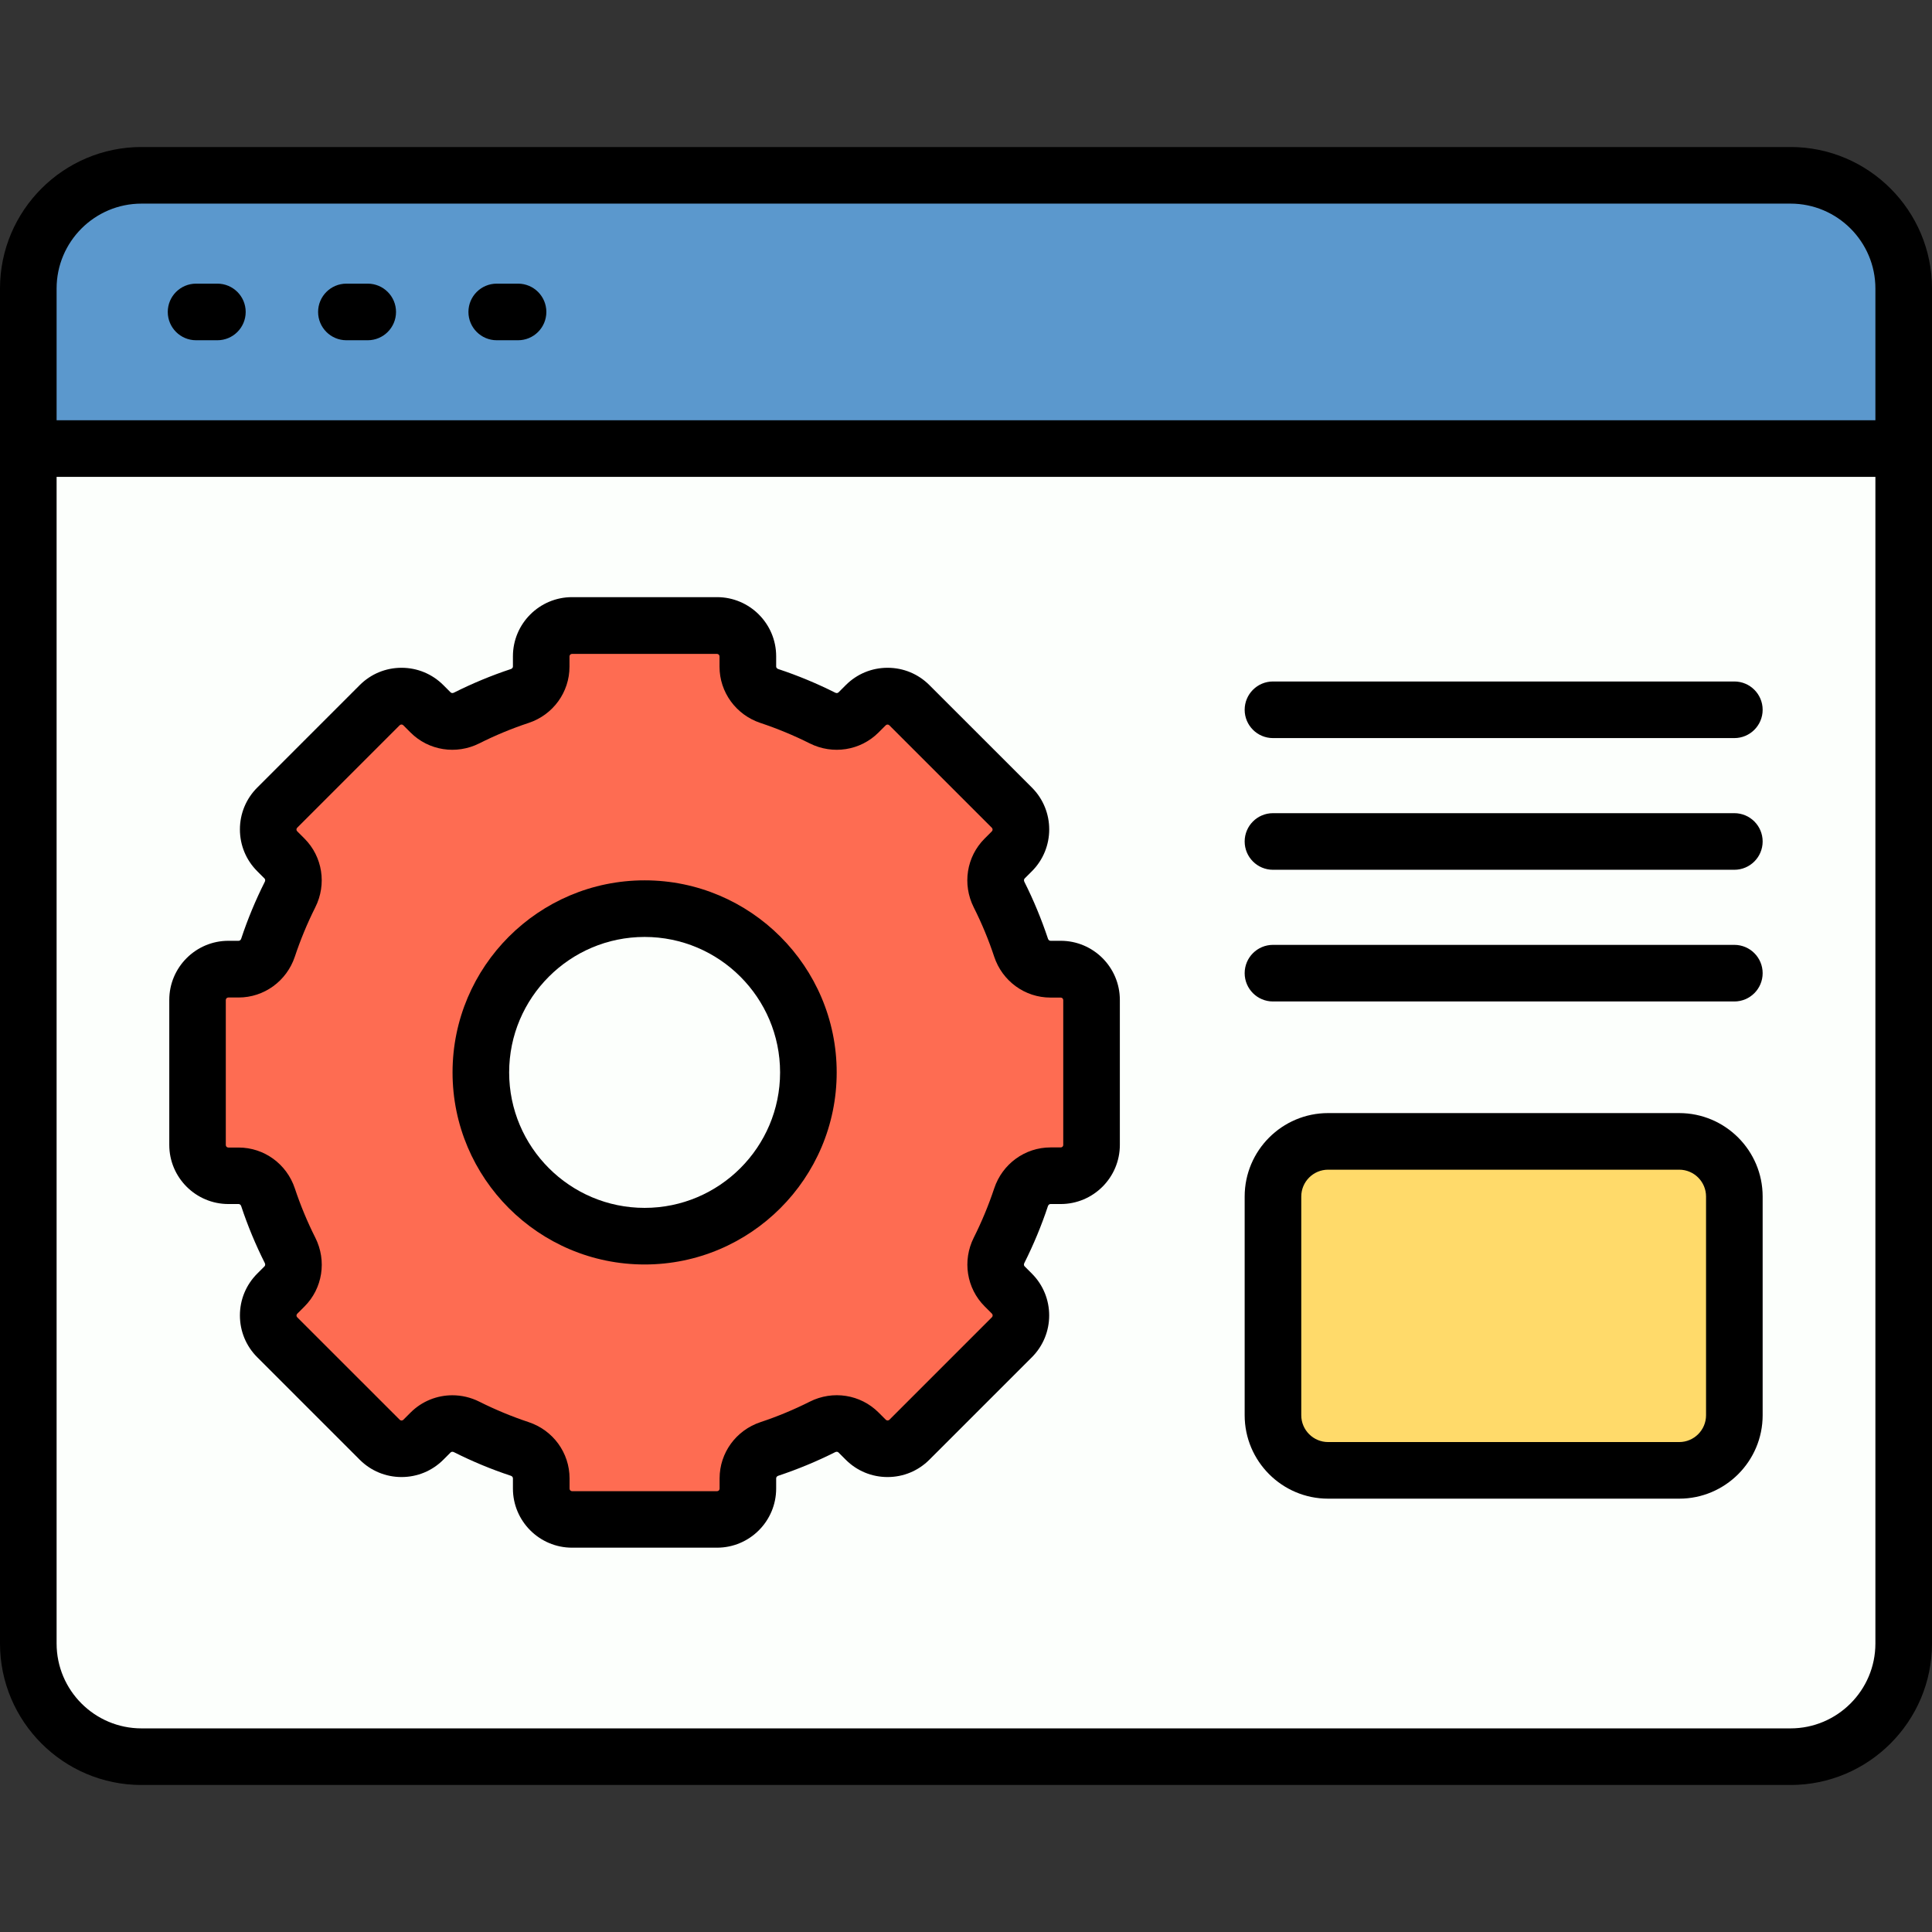 <svg xmlns="http://www.w3.org/2000/svg" id="_18_Settings" viewBox="0 0 512 512" data-name="18 Settings"><rect x="0" y="0" width="512" height="512" fill="#333333" stroke="none"/><g><rect fill="#fcfffc" height="419.07" rx="30" width="497" x="7.5" y="46.46"></rect><path d="m504.5 118.87v-42.41c0-16.57-13.43-30-30-30h-437c-16.57 0-30 13.43-30 30v42.41z" fill="#5b98cd"></path><path d="m281.11 256.82h-2.72c-3.56 0-6.67-2.32-7.79-5.7-1.61-4.85-3.56-9.55-5.83-14.06-1.6-3.19-1.05-7.03 1.47-9.55l1.93-1.93c3.19-3.19 3.19-8.36 0-11.56l-27.16-27.16c-3.19-3.19-8.36-3.19-11.56 0l-1.93 1.93c-2.52 2.52-6.37 3.07-9.55 1.47-4.51-2.27-9.2-4.22-14.06-5.83-3.38-1.12-5.7-4.23-5.7-7.79v-2.72c0-4.51-3.66-8.17-8.17-8.17h-38.42c-4.51 0-8.17 3.66-8.17 8.17v2.72c0 3.56-2.32 6.67-5.7 7.79-4.85 1.61-9.55 3.56-14.06 5.83-3.19 1.6-7.03 1.05-9.55-1.47l-1.93-1.93c-3.19-3.19-8.36-3.19-11.56 0l-27.16 27.16c-3.19 3.19-3.19 8.36 0 11.56l1.93 1.93c2.52 2.52 3.07 6.37 1.47 9.55-2.27 4.51-4.22 9.2-5.83 14.06-1.12 3.38-4.23 5.7-7.79 5.7h-2.72c-4.51 0-8.17 3.66-8.17 8.17v38.42c0 4.51 3.66 8.17 8.17 8.17h2.72c3.56 0 6.67 2.32 7.79 5.7 1.61 4.85 3.56 9.55 5.83 14.06 1.6 3.19 1.05 7.03-1.47 9.55l-1.93 1.93c-3.19 3.19-3.19 8.36 0 11.56l27.16 27.16c3.19 3.19 8.36 3.19 11.56 0l1.93-1.93c2.52-2.52 6.37-3.07 9.55-1.47 4.51 2.27 9.2 4.22 14.06 5.83 3.38 1.12 5.7 4.23 5.7 7.79v2.72c0 4.51 3.66 8.17 8.17 8.17h38.42c4.51 0 8.17-3.66 8.17-8.17v-2.72c0-3.56 2.32-6.67 5.7-7.79 4.85-1.61 9.55-3.56 14.06-5.83 3.19-1.6 7.03-1.05 9.55 1.47l1.93 1.93c3.19 3.19 8.36 3.19 11.56 0l27.16-27.16c3.19-3.19 3.19-8.36 0-11.56l-1.93-1.93c-2.52-2.52-3.07-6.37-1.47-9.55 2.27-4.51 4.22-9.2 5.83-14.06 1.12-3.38 4.23-5.7 7.79-5.7h2.72c4.51 0 8.17-3.66 8.17-8.17v-38.42c0-4.51-3.66-8.17-8.17-8.17zm-110.28 70.78c-23.97 0-43.4-19.43-43.4-43.4s19.43-43.4 43.4-43.4 43.4 19.43 43.4 43.4-19.43 43.4-43.4 43.4z" fill="#fe6c52"></path><rect fill="#ffda6a" height="87.18" rx="14.61" width="122.27" x="337.35" y="302.48"></rect></g><g><g fill="none"><path d="m281.11 264.32h-2.72c-6.76 0-12.75-4.36-14.91-10.84-1.48-4.45-3.3-8.84-5.41-13.05-3.08-6.11-1.92-13.44 2.86-18.23l1.93-1.93c.26-.26.26-.69 0-.95l-27.17-27.16c-.26-.26-.69-.26-.95 0l-1.93 1.93c-4.79 4.79-12.12 5.94-18.23 2.86-4.21-2.12-8.6-3.94-13.05-5.41-6.49-2.15-10.84-8.14-10.84-14.91v-2.72c0-.37-.3-.67-.67-.67h-38.42c-.37 0-.67.3-.67.67v2.72c0 6.76-4.36 12.75-10.84 14.91-4.45 1.48-8.84 3.3-13.05 5.41-6.11 3.08-13.44 1.92-18.23-2.87l-1.93-1.93c-.26-.26-.69-.26-.95 0l-27.16 27.16c-.13.13-.2.29-.2.47s.07.34.2.47l1.93 1.93c4.79 4.79 5.94 12.11 2.86 18.23-2.12 4.21-3.94 8.6-5.41 13.05-2.15 6.49-8.14 10.84-14.91 10.84h-2.72c-.37 0-.67.3-.67.67v38.42c0 .37.3.67.67.67h2.72c6.76 0 12.75 4.36 14.91 10.84 1.48 4.45 3.3 8.84 5.42 13.05 3.08 6.11 1.92 13.44-2.86 18.23l-1.93 1.93c-.13.13-.2.29-.2.47s.07.34.2.47l27.17 27.16c.26.26.69.26.95 0l1.93-1.93c3-3 7-4.57 11.07-4.57 2.43 0 4.88.56 7.16 1.71 4.2 2.12 8.59 3.94 13.05 5.41 6.48 2.15 10.84 8.14 10.84 14.91v2.72c0 .37.3.67.67.67h38.42c.37 0 .67-.3.67-.67v-2.72c0-6.76 4.36-12.75 10.84-14.91 4.45-1.48 8.84-3.3 13.05-5.42 6.11-3.08 13.44-1.92 18.23 2.86l1.93 1.93c.26.26.69.26.95 0l27.17-27.17c.26-.26.26-.69 0-.95l-1.93-1.93c-4.79-4.79-5.94-12.12-2.87-18.23 2.12-4.21 3.94-8.6 5.41-13.05 2.15-6.48 8.14-10.84 14.91-10.84h2.72c.37 0 .67-.3.67-.67v-38.42c0-.37-.3-.67-.67-.67zm-110.28 70.78c-28.07 0-50.9-22.83-50.9-50.9s22.83-50.9 50.9-50.9 50.9 22.83 50.9 50.9-22.83 50.9-50.9 50.9z"></path><path d="m497 76.46c0-12.41-10.09-22.5-22.5-22.5h-437c-12.41 0-22.5 10.09-22.5 22.5v34.91h482zm-439.39 13.71h-5.65c-4.14 0-7.5-3.36-7.5-7.5s3.36-7.5 7.5-7.5h5.65c4.14 0 7.5 3.36 7.5 7.5s-3.36 7.5-7.5 7.5zm39.84 0h-5.65c-4.14 0-7.5-3.36-7.5-7.5s3.36-7.5 7.5-7.5h5.65c4.14 0 7.5 3.36 7.5 7.5s-3.36 7.5-7.5 7.5zm39.84 0h-5.65c-4.14 0-7.5-3.36-7.5-7.5s3.36-7.5 7.5-7.5h5.65c4.14 0 7.5 3.36 7.5 7.5s-3.36 7.5-7.5 7.5z"></path><rect height="72.18" rx="7.11" width="107.27" x="344.85" y="309.98"></rect><path d="m170.83 248.3c-19.79 0-35.9 16.1-35.9 35.9s16.1 35.9 35.9 35.9 35.9-16.1 35.9-35.9-16.1-35.9-35.9-35.9z"></path><path d="m15 126.37v309.17c0 12.41 10.09 22.5 22.5 22.5h437c12.41 0 22.5-10.09 22.5-22.5v-309.17zm281.78 177.04c0 8.64-7.03 15.67-15.67 15.67h-2.72c-.36 0-.58.3-.67.56-1.71 5.14-3.81 10.21-6.25 15.07-.12.25-.18.63.07.88l1.93 1.93c6.11 6.11 6.11 16.05 0 22.16l-27.17 27.16c-2.96 2.96-6.89 4.59-11.08 4.59s-8.12-1.63-11.08-4.59l-1.93-1.93c-.25-.25-.63-.2-.88-.07-4.85 2.44-9.92 4.55-15.07 6.25-.26.09-.56.31-.56.67v2.72c0 8.64-7.03 15.67-15.67 15.67h-38.42c-8.64 0-15.67-7.03-15.67-15.67v-2.72c0-.36-.3-.58-.56-.67-5.14-1.71-10.21-3.81-15.07-6.25-.25-.12-.62-.18-.88.07l-1.93 1.93c-2.96 2.96-6.89 4.59-11.08 4.59s-8.12-1.63-11.08-4.59l-27.16-27.16c-2.96-2.96-4.59-6.9-4.59-11.08s1.63-8.12 4.59-11.08l1.93-1.93c.25-.25.2-.63.07-.88-2.44-4.86-4.55-9.93-6.25-15.07-.09-.26-.31-.56-.67-.56h-2.72c-8.64 0-15.67-7.03-15.67-15.67v-38.42c0-8.64 7.03-15.67 15.67-15.67h2.72c.36 0 .58-.3.67-.56 1.7-5.14 3.81-10.21 6.25-15.07.12-.25.18-.63-.07-.88l-1.93-1.93c-2.96-2.96-4.59-6.9-4.59-11.08s1.63-8.12 4.59-11.08l27.16-27.16c2.96-2.96 6.9-4.59 11.08-4.59s8.12 1.63 11.08 4.59l1.93 1.93c.25.25.63.2.88.07 4.86-2.44 9.93-4.55 15.07-6.25.26-.09.56-.31.56-.67v-2.72c0-8.64 7.03-15.67 15.67-15.67h38.42c8.64 0 15.67 7.03 15.67 15.67v2.72c0 .36.3.58.57.67 5.14 1.7 10.21 3.81 15.07 6.25.25.12.62.18.88-.07l1.93-1.93c2.96-2.96 6.89-4.59 11.08-4.59s8.12 1.63 11.08 4.59l27.17 27.16c6.11 6.11 6.11 16.05 0 22.16l-1.93 1.93c-.25.25-.2.63-.07.88 2.44 4.86 4.55 9.93 6.25 15.07.09.26.31.56.67.56h2.72c8.64 0 15.67 7.03 15.67 15.67v38.42zm170.34 71.65c0 12.19-9.92 22.11-22.11 22.11h-93.05c-12.19 0-22.11-9.92-22.11-22.11v-57.96c0-12.19 9.92-22.11 22.11-22.11h93.05c12.19 0 22.11 9.92 22.11 22.11zm-7.5-109.65h-122.27c-4.14 0-7.5-3.36-7.5-7.5s3.36-7.5 7.5-7.5h122.27c4.14 0 7.5 3.36 7.5 7.5s-3.36 7.5-7.5 7.5zm0-34.9h-122.27c-4.14 0-7.5-3.36-7.5-7.5s3.36-7.5 7.5-7.5h122.27c4.14 0 7.5 3.36 7.5 7.5s-3.36 7.5-7.5 7.5zm0-34.9h-122.27c-4.14 0-7.5-3.36-7.5-7.5s3.36-7.5 7.5-7.5h122.27c4.14 0 7.5 3.36 7.5 7.5s-3.36 7.5-7.5 7.5z"></path></g><path d="m474.5 38.96h-437c-20.68 0-37.5 16.83-37.5 37.5v359.08c0 20.68 16.82 37.5 37.5 37.5h437c20.68 0 37.5-16.82 37.5-37.5v-359.08c0-20.68-16.82-37.5-37.5-37.5zm-459.5 37.5c0-12.41 10.09-22.5 22.5-22.5h437c12.41 0 22.5 10.09 22.5 22.5v34.91h-482zm459.5 381.58h-437c-12.41 0-22.5-10.09-22.5-22.5v-309.17h482v309.17c0 12.41-10.09 22.5-22.5 22.5z"></path><path d="m57.61 75.17h-5.65c-4.14 0-7.5 3.36-7.5 7.5s3.36 7.5 7.5 7.5h5.65c4.14 0 7.5-3.36 7.5-7.5s-3.36-7.5-7.5-7.5z"></path><path d="m97.45 75.17h-5.65c-4.14 0-7.5 3.36-7.5 7.5s3.36 7.5 7.5 7.5h5.65c4.14 0 7.5-3.36 7.5-7.5s-3.36-7.5-7.5-7.5z"></path><path d="m137.29 75.17h-5.65c-4.14 0-7.5 3.36-7.5 7.5s3.36 7.5 7.5 7.5h5.65c4.14 0 7.5-3.36 7.5-7.5s-3.36-7.5-7.5-7.5z"></path><path d="m170.83 233.3c-28.07 0-50.9 22.83-50.9 50.9s22.83 50.9 50.9 50.9 50.9-22.83 50.9-50.9-22.83-50.9-50.9-50.9zm0 86.8c-19.79 0-35.9-16.1-35.9-35.9s16.1-35.9 35.9-35.9 35.9 16.1 35.9 35.9-16.1 35.9-35.9 35.9z"></path><path d="m281.11 249.32h-2.72c-.36 0-.58-.3-.67-.56-1.71-5.14-3.81-10.21-6.25-15.07-.12-.25-.18-.63.07-.88l1.93-1.93c6.11-6.11 6.11-16.05 0-22.16l-27.17-27.16c-2.96-2.96-6.89-4.59-11.08-4.59s-8.12 1.63-11.08 4.59l-1.93 1.93c-.25.25-.63.2-.88.07-4.86-2.44-9.93-4.55-15.07-6.25-.26-.09-.57-.31-.57-.67v-2.72c0-8.64-7.03-15.67-15.67-15.67h-38.42c-8.64 0-15.67 7.03-15.67 15.67v2.72c0 .36-.3.58-.56.67-5.14 1.7-10.21 3.81-15.07 6.25-.25.12-.63.18-.88-.07l-1.93-1.93c-2.96-2.96-6.9-4.59-11.08-4.59s-8.12 1.63-11.08 4.59l-27.16 27.16c-2.96 2.96-4.59 6.9-4.59 11.08s1.63 8.12 4.59 11.08l1.93 1.93c.25.25.2.63.07.88-2.44 4.86-4.55 9.93-6.25 15.07-.09.26-.31.56-.67.56h-2.72c-8.64 0-15.67 7.03-15.67 15.67v38.42c0 8.64 7.03 15.67 15.67 15.67h2.72c.36 0 .58.3.67.56 1.7 5.14 3.81 10.21 6.25 15.07.12.25.18.63-.07.88l-1.93 1.93c-2.96 2.96-4.59 6.9-4.59 11.08s1.63 8.12 4.59 11.08l27.16 27.16c2.96 2.96 6.9 4.59 11.08 4.59 4.19 0 8.12-1.63 11.08-4.59l1.93-1.93c.25-.25.63-.2.88-.07 4.85 2.44 9.92 4.55 15.07 6.25.26.09.56.31.56.67v2.72c0 8.64 7.03 15.67 15.67 15.67h38.42c8.64 0 15.67-7.03 15.67-15.67v-2.72c0-.35.3-.58.56-.67 5.14-1.71 10.21-3.81 15.07-6.25.25-.12.63-.18.88.07l1.93 1.93c2.96 2.96 6.89 4.59 11.08 4.59s8.12-1.63 11.08-4.59l27.17-27.16c6.11-6.11 6.11-16.05 0-22.16l-1.93-1.93c-.25-.25-.2-.63-.07-.88 2.44-4.86 4.55-9.93 6.25-15.07.09-.26.31-.56.67-.56h2.72c8.64 0 15.67-7.03 15.67-15.67v-38.42c0-8.64-7.03-15.67-15.67-15.67zm.67 54.09c0 .37-.3.67-.67.67h-2.72c-6.76 0-12.75 4.36-14.91 10.84-1.48 4.45-3.3 8.84-5.41 13.05-3.08 6.11-1.92 13.44 2.87 18.23l1.93 1.93c.26.26.26.69 0 .95l-27.17 27.17c-.26.26-.68.26-.95 0l-1.93-1.93c-4.79-4.79-12.12-5.94-18.23-2.86-4.21 2.12-8.59 3.94-13.05 5.42-6.48 2.15-10.84 8.14-10.84 14.91v2.72c0 .37-.3.67-.67.67h-38.42c-.37 0-.67-.3-.67-.67v-2.72c0-6.77-4.36-12.76-10.84-14.91-4.45-1.48-8.84-3.3-13.05-5.41-2.28-1.15-4.74-1.71-7.16-1.71-4.07 0-8.07 1.57-11.07 4.57l-1.93 1.93c-.26.26-.69.26-.95 0l-27.17-27.16c-.13-.13-.2-.29-.2-.47s.07-.34.2-.47l1.93-1.93c4.79-4.79 5.94-12.11 2.86-18.23-2.12-4.21-3.94-8.6-5.42-13.05-2.15-6.48-8.14-10.84-14.91-10.84h-2.72c-.37 0-.67-.3-.67-.67v-38.42c0-.37.3-.67.67-.67h2.72c6.76 0 12.75-4.36 14.91-10.84 1.48-4.45 3.3-8.84 5.41-13.05 3.08-6.11 1.93-13.44-2.86-18.23l-1.93-1.93c-.13-.13-.2-.29-.2-.47s.07-.34.2-.47l27.16-27.16c.26-.26.69-.26.95 0l1.93 1.93c4.79 4.79 12.11 5.94 18.23 2.87 4.21-2.12 8.6-3.94 13.05-5.41 6.49-2.15 10.84-8.14 10.84-14.91v-2.72c0-.37.3-.67.67-.67h38.42c.37 0 .67.3.67.67v2.72c0 6.76 4.36 12.75 10.84 14.91 4.45 1.48 8.84 3.3 13.05 5.41 6.11 3.07 13.44 1.92 18.23-2.86l1.93-1.93c.26-.26.69-.26.95 0l27.17 27.16c.26.26.26.69 0 .95l-1.93 1.93c-4.79 4.79-5.94 12.11-2.86 18.23 2.12 4.21 3.94 8.6 5.41 13.05 2.15 6.48 8.14 10.84 14.91 10.84h2.72c.37 0 .67.3.67.67v38.42z"></path><path d="m459.62 180.6h-122.27c-4.14 0-7.5 3.36-7.5 7.5s3.36 7.5 7.5 7.5h122.27c4.14 0 7.5-3.36 7.5-7.5s-3.36-7.5-7.5-7.5z"></path><path d="m459.62 215.5h-122.27c-4.14 0-7.5 3.36-7.5 7.5s3.36 7.5 7.5 7.5h122.27c4.14 0 7.5-3.36 7.5-7.5s-3.36-7.5-7.5-7.5z"></path><path d="m459.62 250.4h-122.27c-4.14 0-7.5 3.36-7.5 7.5s3.36 7.5 7.5 7.5h122.27c4.14 0 7.5-3.36 7.5-7.5s-3.36-7.5-7.5-7.5z"></path><path d="m445.01 294.98h-93.05c-12.19 0-22.11 9.92-22.11 22.11v57.96c0 12.19 9.92 22.11 22.11 22.11h93.05c12.19 0 22.11-9.92 22.11-22.11v-57.96c0-12.19-9.92-22.11-22.11-22.11zm7.11 80.07c0 3.92-3.19 7.11-7.11 7.11h-93.05c-3.92 0-7.11-3.19-7.11-7.11v-57.96c0-3.92 3.19-7.11 7.11-7.11h93.05c3.92 0 7.11 3.19 7.11 7.11z"></path></g></svg>